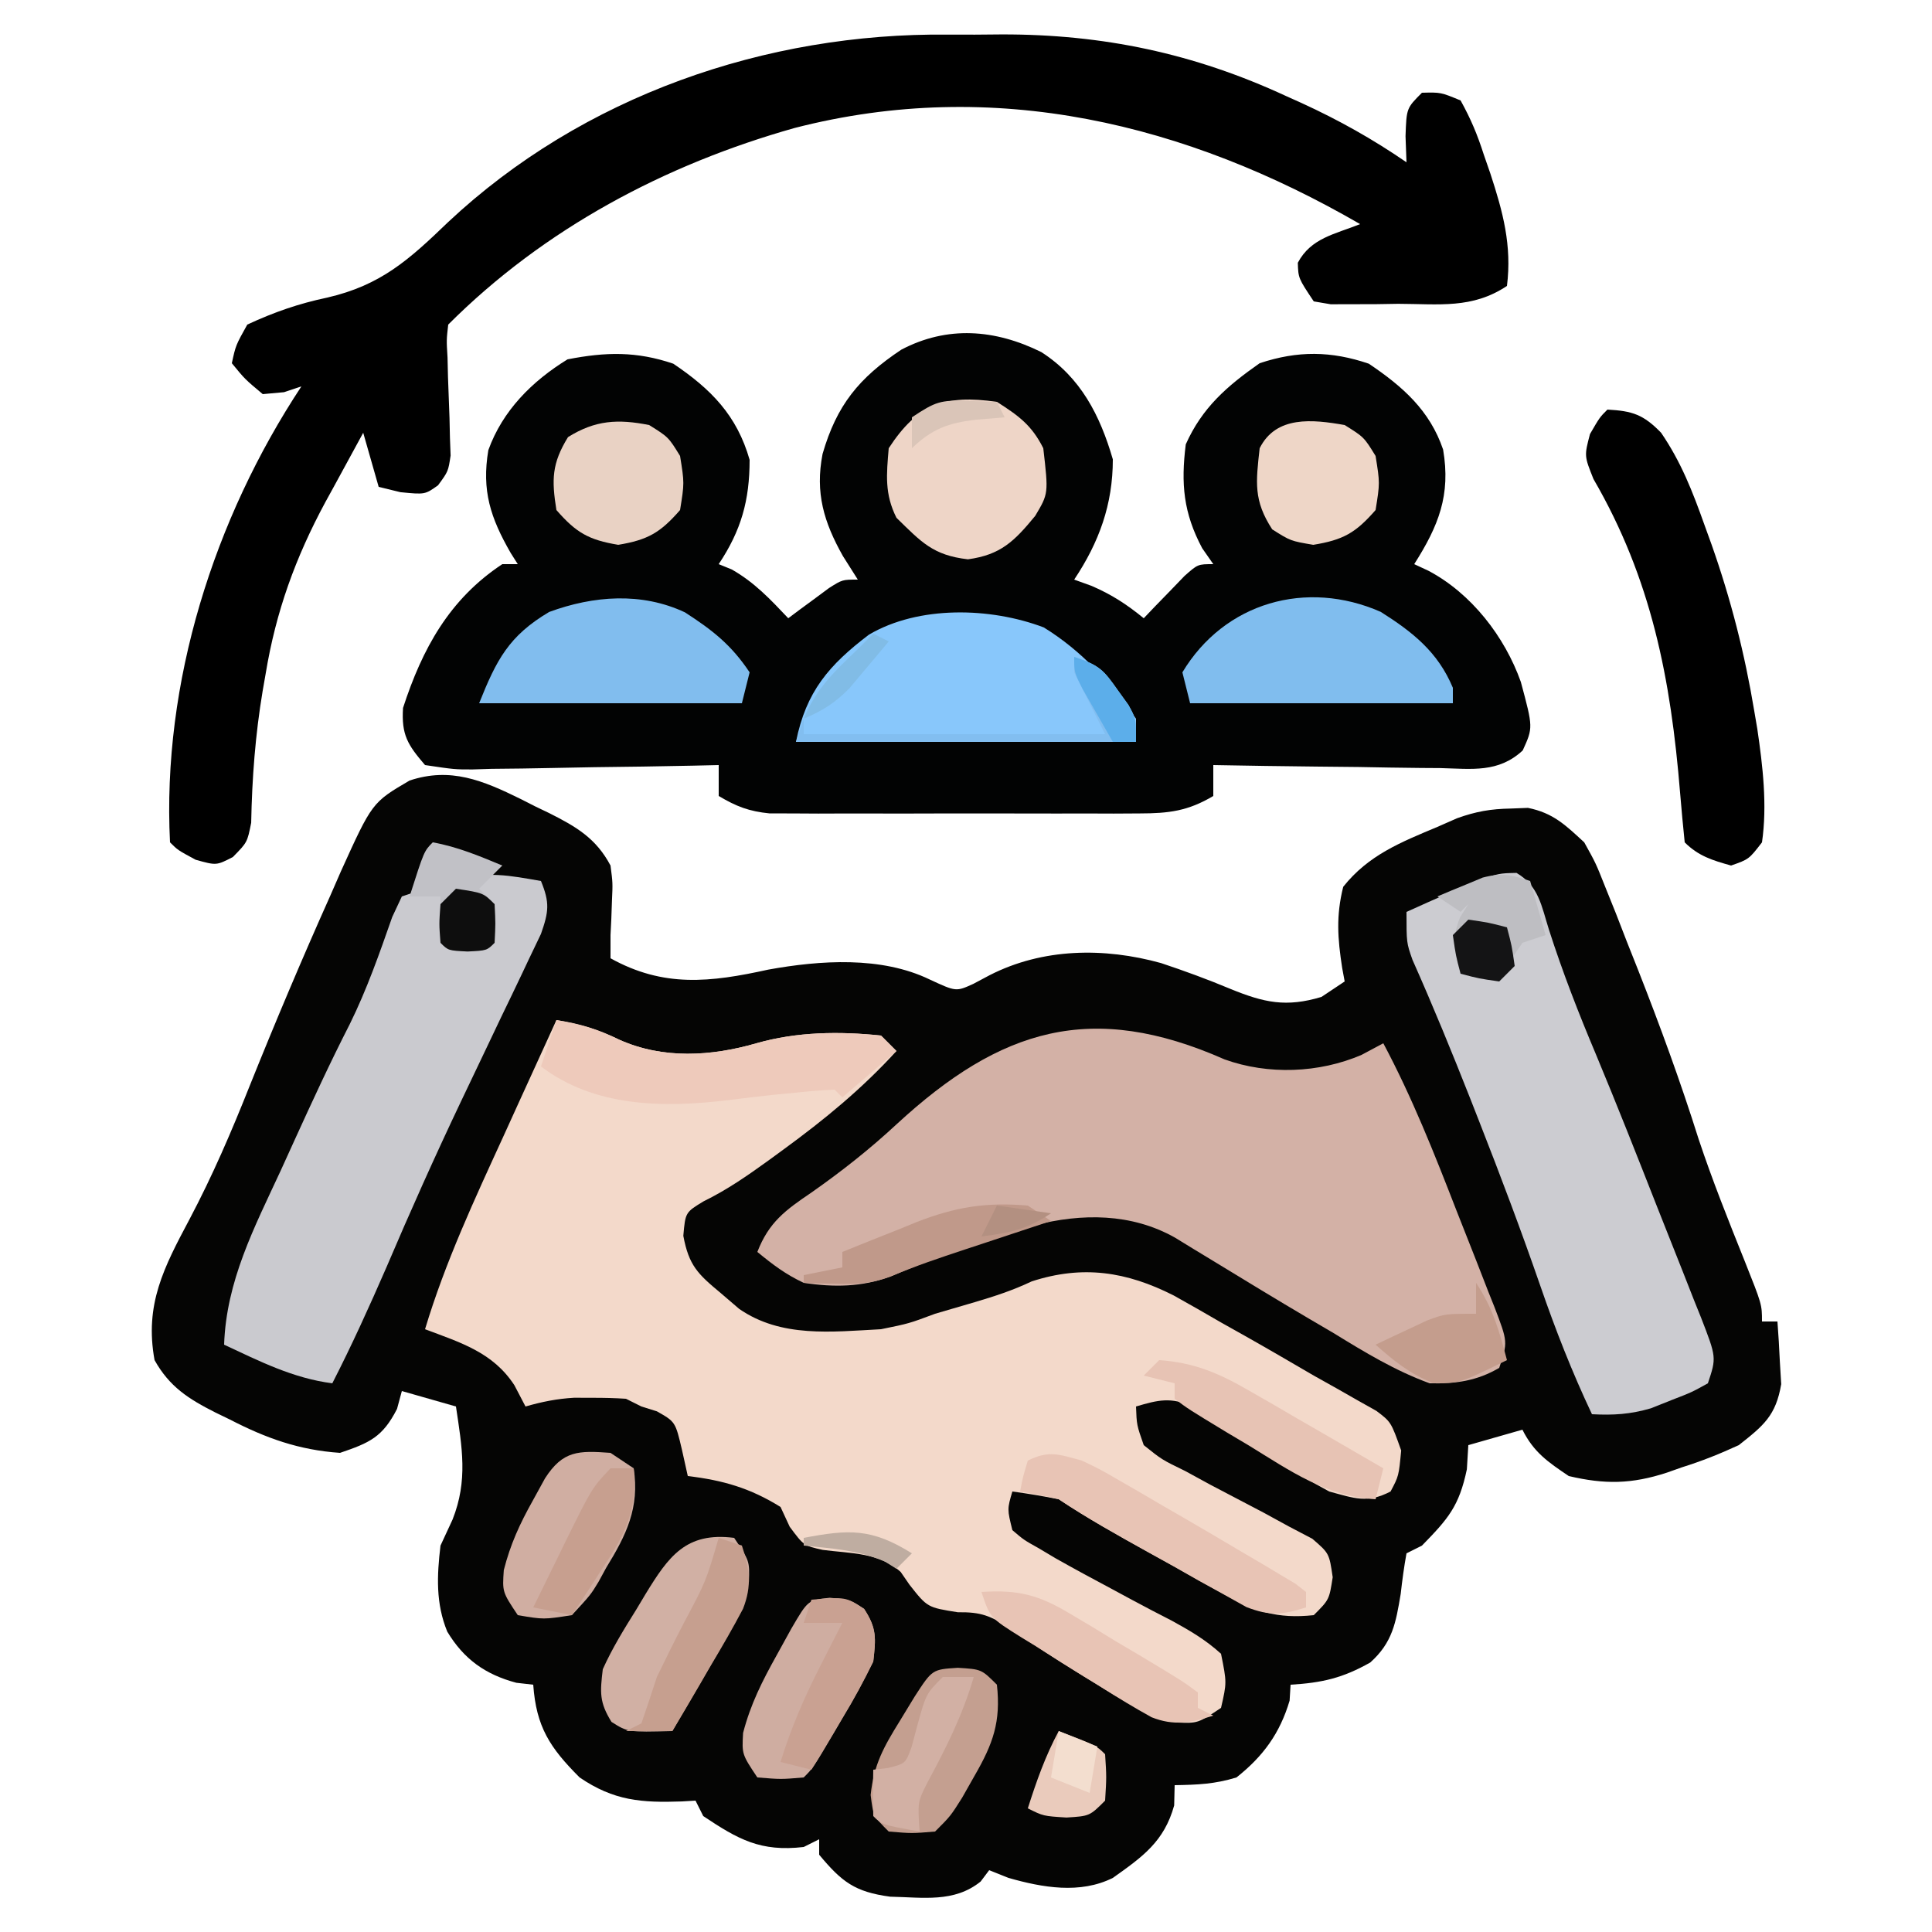 <svg xmlns="http://www.w3.org/2000/svg" width="250" height="250"><path d="M0 0 C0.604 0.307 1.208 0.615 1.83 0.932 C2.446 1.227 3.061 1.523 3.695 1.828 C7.209 3.591 9.782 5.099 11.643 8.619 C11.936 10.873 11.936 10.873 11.83 13.182 C11.789 14.328 11.789 14.328 11.748 15.498 C11.713 16.198 11.678 16.898 11.643 17.619 C11.643 18.609 11.643 19.599 11.643 20.619 C18.504 24.431 24.528 23.746 32.053 22.088 C38.792 20.868 46.683 20.334 52.955 23.369 C56.358 24.947 56.358 24.947 58.596 23.928 C59.64 23.373 59.64 23.373 60.705 22.807 C67.57 19.298 75.51 19.194 82.885 21.242 C85.913 22.251 88.887 23.339 91.832 24.572 C96.215 26.366 99.067 26.994 103.643 25.619 C104.633 24.959 105.623 24.299 106.643 23.619 C106.482 22.749 106.482 22.749 106.318 21.861 C105.733 18.047 105.511 15.145 106.455 11.369 C109.721 7.263 113.876 5.619 118.643 3.619 C119.48 3.25 120.318 2.882 121.182 2.502 C123.643 1.619 125.539 1.29 128.143 1.244 C128.875 1.216 129.607 1.187 130.361 1.158 C133.626 1.818 135.207 3.372 137.643 5.619 C139.141 8.314 139.141 8.314 140.361 11.389 C140.816 12.517 141.271 13.646 141.739 14.809 C142.202 16.004 142.665 17.2 143.143 18.432 C143.629 19.656 144.115 20.881 144.616 22.142 C147.463 29.377 150.115 36.626 152.451 44.041 C154.228 49.378 156.314 54.589 158.409 59.809 C160.643 65.418 160.643 65.418 160.643 67.619 C161.303 67.619 161.963 67.619 162.643 67.619 C162.779 69.346 162.875 71.076 162.955 72.807 C163.042 74.251 163.042 74.251 163.131 75.725 C162.444 79.798 160.858 81.087 157.643 83.619 C155.131 84.772 152.874 85.678 150.268 86.494 C149.633 86.718 148.999 86.943 148.346 87.174 C143.771 88.668 140.307 88.717 135.643 87.619 C132.937 85.796 131.105 84.545 129.643 81.619 C126.178 82.609 126.178 82.609 122.643 83.619 C122.581 84.65 122.519 85.682 122.455 86.744 C121.448 91.549 120.025 93.154 116.643 96.619 C115.653 97.114 115.653 97.114 114.643 97.619 C114.327 99.359 114.09 101.112 113.893 102.869 C113.265 106.616 112.835 109.162 109.955 111.744 C106.386 113.764 103.713 114.375 99.643 114.619 C99.601 115.3 99.56 115.98 99.518 116.682 C98.258 120.91 96.109 123.877 92.643 126.619 C89.829 127.483 87.627 127.568 84.643 127.619 C84.622 128.485 84.601 129.352 84.58 130.244 C83.282 134.919 80.51 136.877 76.643 139.619 C72.404 141.738 67.524 140.871 63.143 139.619 C62.318 139.289 61.493 138.959 60.643 138.619 C60.278 139.104 59.913 139.589 59.537 140.088 C56.109 142.859 52.061 142.134 47.83 142.049 C43.245 141.431 41.569 140.131 38.643 136.619 C38.643 135.959 38.643 135.299 38.643 134.619 C37.983 134.949 37.323 135.279 36.643 135.619 C31.05 136.269 28.174 134.64 23.643 131.619 C23.313 130.959 22.983 130.299 22.643 129.619 C22.062 129.654 21.482 129.689 20.885 129.725 C15.665 129.905 12.095 129.655 7.643 126.619 C3.798 122.775 2.032 120.077 1.643 114.619 C0.921 114.537 0.199 114.454 -0.545 114.369 C-4.545 113.302 -7.328 111.328 -9.482 107.752 C-10.982 104.096 -10.822 100.503 -10.357 96.619 C-9.842 95.505 -9.326 94.392 -8.795 93.244 C-6.789 88.186 -7.563 83.91 -8.357 78.619 C-10.667 77.959 -12.977 77.299 -15.357 76.619 C-15.667 77.764 -15.667 77.764 -15.982 78.932 C-17.849 82.58 -19.511 83.313 -23.357 84.619 C-28.674 84.255 -32.922 82.725 -37.607 80.307 C-38.524 79.863 -38.524 79.863 -39.459 79.41 C-42.963 77.639 -45.423 76.077 -47.357 72.619 C-48.678 65.417 -46.141 60.609 -42.83 54.382 C-39.855 48.757 -37.393 43.031 -35.045 37.119 C-31.718 28.841 -28.255 20.637 -24.607 12.494 C-24.16 11.469 -23.712 10.443 -23.251 9.387 C-19.202 0.459 -19.202 0.459 -14.357 -2.381 C-9.068 -4.144 -4.877 -2.399 0 0 Z " fill="#050504" transform="translate(67.357,103.381)"></path><path d="M0 0 C5.097 3.272 7.597 8.193 9.25 13.875 C9.25 19.72 7.476 24.598 4.25 29.438 C4.992 29.706 5.735 29.974 6.5 30.25 C9.116 31.38 11.052 32.646 13.25 34.438 C13.732 33.932 14.214 33.427 14.711 32.906 C15.658 31.932 15.658 31.932 16.625 30.938 C17.251 30.288 17.878 29.638 18.523 28.969 C20.25 27.438 20.25 27.438 22.25 27.438 C21.776 26.757 21.301 26.076 20.812 25.375 C18.381 20.803 18.049 17.045 18.688 11.938 C20.811 7.181 24.02 4.403 28.25 1.438 C33.184 -0.207 37.514 -0.153 42.375 1.5 C46.729 4.434 50.262 7.525 51.988 12.613 C52.996 18.506 51.397 22.481 48.25 27.438 C48.858 27.721 49.467 28.005 50.094 28.297 C55.646 31.234 59.961 36.811 62.047 42.68 C63.636 48.591 63.636 48.591 62.288 51.547 C59.137 54.469 55.714 53.931 51.645 53.828 C50.386 53.82 50.386 53.82 49.101 53.811 C46.421 53.789 43.742 53.738 41.062 53.688 C39.245 53.667 37.428 53.649 35.611 53.633 C31.157 53.589 26.704 53.52 22.25 53.438 C22.25 54.758 22.25 56.078 22.25 57.438 C18.97 59.388 16.511 59.69 12.719 59.696 C11.611 59.703 10.503 59.709 9.361 59.715 C7.574 59.709 7.574 59.709 5.75 59.703 C4.522 59.705 3.294 59.707 2.029 59.709 C-0.566 59.71 -3.162 59.707 -5.758 59.698 C-9.735 59.688 -13.711 59.698 -17.688 59.711 C-20.208 59.71 -22.729 59.707 -25.25 59.703 C-26.442 59.707 -27.633 59.711 -28.861 59.715 C-29.969 59.709 -31.077 59.703 -32.219 59.696 C-33.193 59.695 -34.167 59.693 -35.17 59.691 C-37.828 59.43 -39.472 58.792 -41.75 57.438 C-41.75 56.117 -41.75 54.797 -41.75 53.438 C-42.885 53.464 -44.021 53.49 -45.191 53.517 C-49.4 53.607 -53.61 53.665 -57.821 53.712 C-59.643 53.737 -61.466 53.771 -63.288 53.815 C-65.907 53.875 -68.525 53.904 -71.145 53.926 C-71.96 53.952 -72.776 53.977 -73.616 54.004 C-75.921 54.005 -75.921 54.005 -79.75 53.438 C-82.011 50.808 -82.818 49.512 -82.598 46.043 C-80.113 38.391 -76.603 31.965 -69.75 27.438 C-69.09 27.438 -68.43 27.438 -67.75 27.438 C-68.05 26.964 -68.351 26.491 -68.66 26.004 C-71.281 21.446 -72.441 17.93 -71.559 12.684 C-69.714 7.559 -65.888 3.753 -61.312 0.938 C-56.352 -0.03 -52.373 -0.114 -47.625 1.5 C-42.728 4.8 -39.392 8.189 -37.75 13.938 C-37.75 19.187 -38.841 23.075 -41.75 27.438 C-41.193 27.664 -40.636 27.891 -40.062 28.125 C-37.118 29.796 -35.068 31.99 -32.75 34.438 C-32.027 33.896 -32.027 33.896 -31.289 33.344 C-30.657 32.88 -30.026 32.416 -29.375 31.938 C-28.435 31.241 -28.435 31.241 -27.477 30.531 C-25.75 29.438 -25.75 29.438 -23.75 29.438 C-24.389 28.427 -25.029 27.416 -25.688 26.375 C-28.136 22.011 -29.292 18.22 -28.309 13.172 C-26.484 6.873 -23.62 3.351 -18.125 -0.312 C-12.18 -3.441 -5.995 -2.971 0 0 Z " fill="#020303" transform="translate(134.75,45.562)"></path><path d="M0 0 C3.102 0.542 5.322 1.158 8.188 2.562 C13.834 5.067 20.028 4.69 25.875 3 C31.095 1.502 36.619 1.437 42 2 C42.66 2.66 43.32 3.32 44 4 C39.538 8.897 34.706 12.855 29.375 16.75 C28.73 17.222 28.084 17.693 27.42 18.179 C24.661 20.169 22.104 21.949 19.039 23.453 C16.688 24.881 16.688 24.881 16.422 27.918 C17.141 31.751 18.28 32.846 21.25 35.312 C22.039 35.989 22.828 36.666 23.641 37.363 C29.078 41.135 35.62 40.337 42 40 C45.623 39.263 45.623 39.263 49 38 C50.707 37.495 52.415 36.995 54.125 36.5 C56.719 35.733 59.054 34.974 61.5 33.812 C68.092 31.67 73.754 32.527 79.875 35.633 C81.929 36.776 83.97 37.94 86 39.125 C87.016 39.695 88.032 40.265 89.078 40.852 C92.07 42.539 95.034 44.267 98 46 C98.967 46.541 99.934 47.082 100.93 47.639 C101.834 48.154 102.737 48.669 103.668 49.199 C104.473 49.651 105.277 50.103 106.106 50.569 C108 52 108 52 109.312 55.688 C109 59 109 59 107.938 61 C104.899 62.568 103.315 61.893 100 61 C95.598 58.632 91.442 55.855 87.256 53.129 C85.967 52.319 85.967 52.319 84.652 51.492 C83.879 50.991 83.105 50.489 82.308 49.972 C79.458 48.772 77.918 49.134 75 50 C75.087 52.396 75.087 52.396 76 55 C78.341 56.878 78.341 56.878 81.348 58.34 C82.967 59.223 82.967 59.223 84.619 60.123 C86.916 61.333 89.216 62.539 91.518 63.74 C92.596 64.33 93.674 64.92 94.785 65.527 C95.784 66.051 96.783 66.574 97.813 67.113 C100 69 100 69 100.451 72.092 C100 75 100 75 98 77 C93.247 77.512 90.397 76.525 86.27 74.227 C84.695 73.36 84.695 73.36 83.088 72.477 C82.007 71.866 80.926 71.255 79.812 70.625 C78.72 70.022 77.628 69.418 76.502 68.797 C72.59 66.627 68.723 64.482 65 62 C63.01 61.61 61.01 61.268 59 61 C58.328 63.283 58.328 63.283 59 66 C60.474 67.261 60.474 67.261 62.406 68.34 C63.133 68.772 63.859 69.205 64.607 69.651 C67.033 71.019 69.479 72.341 71.938 73.648 C72.769 74.097 73.6 74.546 74.457 75.008 C76.173 75.931 77.9 76.834 79.637 77.719 C81.984 79.009 84.022 80.193 86 82 C86.75 85.727 86.75 85.727 86 89 C83 91 83 91 80.281 90.895 C76.192 89.78 73.062 87.937 69.5 85.688 C68.862 85.296 68.224 84.905 67.566 84.502 C64.571 82.655 61.663 80.762 58.785 78.73 C56.105 77.065 54.991 76.587 51.938 76.625 C48 76 48 76 45.688 73.062 C45.312 72.519 44.937 71.975 44.551 71.414 C41.765 68.874 38.069 69.028 34.449 68.555 C32 68 32 68 30.188 65.562 C29.6 64.294 29.6 64.294 29 63 C25.079 60.561 21.566 59.544 17 59 C16.753 57.886 16.505 56.773 16.25 55.625 C15.395 51.98 15.395 51.98 13 50.625 C12.34 50.419 11.68 50.212 11 50 C10.34 49.67 9.68 49.34 9 49 C7.544 48.904 6.084 48.87 4.625 48.875 C3.854 48.872 3.083 48.87 2.289 48.867 C0.067 48.996 -1.866 49.386 -4 50 C-4.474 49.093 -4.949 48.185 -5.438 47.25 C-8.221 42.978 -12.404 41.737 -17 40 C-14.386 31.302 -10.586 23.176 -6.812 14.938 C-6.151 13.485 -5.49 12.033 -4.83 10.58 C-3.225 7.051 -1.614 3.525 0 0 Z " fill="#F3D9CA" transform="translate(72,132)"></path><path d="M0 0 C2.311 0.021 4.618 0 6.929 -0.025 C20.012 -0.051 31.801 2.422 43.749 7.959 C44.412 8.257 45.075 8.555 45.759 8.862 C50.555 11.059 54.969 13.536 59.312 16.521 C59.27 15.408 59.229 14.294 59.187 13.146 C59.312 9.521 59.312 9.521 61.312 7.521 C63.749 7.459 63.749 7.459 66.312 8.521 C67.649 10.939 68.48 12.925 69.312 15.521 C69.591 16.327 69.871 17.133 70.159 17.963 C71.793 22.941 72.966 27.282 72.312 32.521 C67.827 35.511 63.523 34.851 58.249 34.834 C57.23 34.85 56.211 34.866 55.161 34.883 C54.189 34.883 53.216 34.884 52.214 34.885 C51.322 34.888 50.43 34.891 49.51 34.894 C48.785 34.771 48.059 34.648 47.312 34.521 C45.312 31.521 45.312 31.521 45.249 29.521 C46.956 26.309 50.049 25.828 53.312 24.521 C30.83 11.504 5.956 5.438 -19.844 12.076 C-36.616 16.8 -52.272 25.105 -64.688 37.521 C-64.916 39.509 -64.916 39.509 -64.778 41.768 C-64.748 43.023 -64.748 43.023 -64.718 44.305 C-64.657 46.07 -64.592 47.836 -64.522 49.602 C-64.494 50.859 -64.494 50.859 -64.466 52.143 C-64.437 52.91 -64.409 53.678 -64.38 54.469 C-64.688 56.521 -64.688 56.521 -66.003 58.315 C-67.688 59.521 -67.688 59.521 -70.876 59.209 C-71.804 58.982 -72.732 58.755 -73.688 58.521 C-74.678 55.056 -74.678 55.056 -75.688 51.521 C-76.966 53.851 -78.235 56.185 -79.501 58.521 C-79.857 59.17 -80.214 59.818 -80.581 60.486 C-84.46 67.676 -86.984 74.648 -88.313 82.709 C-88.441 83.44 -88.569 84.171 -88.7 84.924 C-89.649 90.601 -90.075 96.224 -90.185 101.982 C-90.688 104.521 -90.688 104.521 -92.556 106.42 C-94.688 107.521 -94.688 107.521 -97.376 106.771 C-99.688 105.521 -99.688 105.521 -100.688 104.521 C-101.738 83.873 -94.997 62.646 -83.688 45.521 C-84.431 45.769 -85.173 46.016 -85.938 46.271 C-86.846 46.354 -87.753 46.436 -88.688 46.521 C-91.001 44.584 -91.001 44.584 -92.688 42.521 C-92.188 40.209 -92.188 40.209 -90.688 37.521 C-87.232 35.917 -84.045 34.806 -80.325 34.025 C-73.414 32.427 -69.773 29.148 -64.72 24.279 C-47.3 7.934 -23.579 -0.26 0 0 Z " fill="#000000" transform="translate(122.688,4.479)"></path><path d="M0 0 C5.648 2.033 12.227 1.786 17.738 -0.582 C18.666 -1.077 19.595 -1.572 20.551 -2.082 C24.282 4.917 27.17 12.218 30.034 19.601 C30.87 21.747 31.719 23.886 32.568 26.025 C33.101 27.392 33.633 28.758 34.164 30.125 C34.547 31.081 34.547 31.081 34.937 32.057 C36.665 36.575 36.665 36.575 35.551 39.918 C32.658 41.621 29.878 41.994 26.551 41.918 C22.077 40.291 18.161 37.901 14.113 35.418 C12.511 34.478 12.511 34.478 10.877 33.52 C6.773 31.103 2.709 28.625 -1.356 26.145 C-2.244 25.606 -3.132 25.067 -4.047 24.512 C-4.827 24.034 -5.607 23.557 -6.41 23.064 C-12.065 19.884 -18.447 19.895 -24.643 21.479 C-30.932 23.37 -37.164 25.524 -43.211 28.09 C-46.95 29.473 -50.527 29.51 -54.449 28.918 C-56.802 27.814 -58.418 26.584 -60.449 24.918 C-58.953 21.066 -56.828 19.52 -53.449 17.23 C-49.517 14.472 -45.906 11.624 -42.387 8.355 C-28.973 -4.008 -17.205 -7.601 0 0 Z " fill="#D3B1A6" transform="translate(158.449,137.082)"></path><path d="M0 0 C2.895 1.72 3.209 4.224 4.199 7.359 C5.97 12.868 8.025 18.149 10.275 23.481 C12.996 30.008 15.591 36.586 18.175 43.168 C18.823 44.813 19.475 46.457 20.13 48.099 C21.087 50.496 22.031 52.898 22.973 55.301 C23.416 56.402 23.416 56.402 23.869 57.526 C25.876 62.705 25.876 62.705 24.762 66.047 C22.652 67.215 22.652 67.215 20.012 68.234 C18.72 68.751 18.72 68.751 17.402 69.277 C14.713 70.061 12.546 70.192 9.762 70.047 C7.19 64.607 5.035 59.107 3.074 53.422 C0.608 46.295 -2.048 39.255 -4.801 32.234 C-5.38 30.756 -5.38 30.756 -5.971 29.248 C-8.356 23.199 -10.816 17.195 -13.461 11.254 C-14.238 9.047 -14.238 9.047 -14.238 5.047 C-12.328 4.179 -10.41 3.328 -8.488 2.484 C-7.421 2.009 -6.354 1.533 -5.254 1.043 C-2.238 0.047 -2.238 0.047 0 0 Z " fill="#CCCCD1" transform="translate(196.238,112.953)"></path><path d="M0 0 C1.147 2.806 1.022 3.938 -0 6.85 C-0.519 7.932 -1.037 9.014 -1.57 10.129 C-1.848 10.719 -2.127 11.308 -2.413 11.916 C-3.306 13.804 -4.215 15.683 -5.125 17.562 C-5.715 18.8 -6.303 20.037 -6.891 21.275 C-8.042 23.701 -9.199 26.124 -10.359 28.546 C-13.726 35.632 -16.926 42.783 -20 50 C-22.208 55.069 -24.476 60.078 -27 65 C-32.07 64.346 -36.42 62.145 -41 60 C-40.719 51.755 -37.098 44.852 -33.688 37.5 C-33.099 36.207 -32.511 34.915 -31.924 33.621 C-29.613 28.548 -27.281 23.491 -24.742 18.527 C-22.519 14.025 -20.903 9.393 -19.246 4.66 C-18.835 3.782 -18.424 2.904 -18 2 C-17.01 1.67 -16.02 1.34 -15 1 C-14.34 1.33 -13.68 1.66 -13 2 C-12.375 5.062 -12.375 5.062 -12 8 C-10.35 8 -8.7 8 -7 8 C-6.666 5.626 -6.666 5.626 -7 3 C-8.9 1.157 -8.9 1.157 -11 0 C-7.182 -1.374 -3.927 -0.68 0 0 Z " fill="#CACACF" transform="translate(70,114)"></path><path d="M0 0 C3.252 0.176 4.651 0.642 6.945 2.996 C9.541 6.791 11.026 10.625 12.562 14.938 C13.018 16.197 13.018 16.197 13.483 17.482 C15.978 24.563 17.77 31.584 19 39 C19.195 40.149 19.195 40.149 19.395 41.32 C20.098 46.104 20.701 51.189 20 56 C18.312 58.188 18.312 58.188 16 59 C13.607 58.332 11.779 57.779 10 56 C9.785 53.873 9.578 51.745 9.406 49.614 C8.203 34.849 5.705 21.925 -1.805 8.988 C-3 6 -3 6 -2.258 3.168 C-1 1 -1 1 0 0 Z " fill="#000000" transform="translate(208,53)"></path><path d="M0 0 C4.922 3.037 8.6 7.115 11.938 11.812 C11.938 12.803 11.938 13.793 11.938 14.812 C-2.583 14.812 -17.102 14.812 -32.062 14.812 C-30.758 8.288 -27.784 4.856 -22.625 0.938 C-16.192 -2.854 -6.897 -2.617 0 0 Z " fill="#88C7FB" transform="translate(135.062,81.188)"></path><path d="M0 0 C4.134 2.61 7.405 5.199 9.332 9.824 C9.332 10.484 9.332 11.144 9.332 11.824 C-1.888 11.824 -13.108 11.824 -24.668 11.824 C-24.998 10.504 -25.328 9.184 -25.668 7.824 C-20.236 -1.229 -9.618 -4.239 0 0 Z " fill="#80BDEE" transform="translate(178.668,79.176)"></path><path d="M0 0 C3.575 2.314 5.983 4.188 8.363 7.758 C8.033 9.078 7.703 10.398 7.363 11.758 C-3.857 11.758 -15.077 11.758 -26.637 11.758 C-24.393 6.148 -22.801 3.039 -17.574 -0.055 C-11.835 -2.168 -5.599 -2.638 0 0 Z " fill="#81BDEE" transform="translate(88.637,79.242)"></path><path d="M0 0 C2.81 1.794 4.509 3.019 6 6 C6.677 11.864 6.677 11.864 4.953 14.758 C2.248 18.051 0.482 19.798 -3.75 20.375 C-8.275 19.853 -9.767 18.158 -13 15 C-14.55 11.9 -14.29 9.421 -14 6 C-10.267 0.277 -6.748 -0.969 0 0 Z " fill="#EED5C7" transform="translate(129,52)"></path><path d="M0 0 C2 3 2 3 1.91 5.664 C0.726 10.005 -1.286 13.518 -3.562 17.375 C-3.987 18.111 -4.412 18.847 -4.85 19.605 C-5.892 21.408 -6.945 23.205 -8 25 C-13.766 25.148 -13.766 25.148 -15.875 23.812 C-17.458 21.262 -17.356 20.003 -17 17 C-15.785 14.296 -14.258 11.823 -12.688 9.312 C-12.283 8.636 -11.879 7.96 -11.463 7.264 C-8.499 2.421 -6.245 -0.801 0 0 Z " fill="#D1B0A4" transform="translate(95,199)"></path><path d="M0 0 C3.09 0.468 5.355 1.174 8.188 2.562 C13.834 5.067 20.028 4.69 25.875 3 C31.095 1.502 36.619 1.437 42 2 C42.66 2.66 43.32 3.32 44 4 C40.535 6.97 40.535 6.97 37 10 C36.505 9.505 36.505 9.505 36 9 C34.372 9.066 32.746 9.205 31.125 9.375 C30.127 9.472 29.13 9.568 28.102 9.668 C26.136 9.878 24.172 10.108 22.211 10.363 C13.869 11.361 4.978 11.294 -2 6 C-1.34 4.02 -0.68 2.04 0 0 Z " fill="#EECABB" transform="translate(72,132)"></path><path d="M0 0 C2.625 0.25 2.625 0.25 4.438 1.438 C6.094 3.965 5.965 5.235 5.625 8.25 C4.391 10.78 3.14 13.106 1.688 15.5 C1.314 16.137 0.941 16.774 0.557 17.43 C-2.166 22.041 -2.166 22.041 -3.375 23.25 C-6.312 23.5 -6.312 23.5 -9.375 23.25 C-11.375 20.25 -11.375 20.25 -11.219 17.488 C-10.247 13.758 -8.751 10.801 -6.875 7.438 C-6.246 6.297 -5.617 5.156 -4.969 3.98 C-2.819 0.297 -2.819 0.297 0 0 Z " fill="#CFADA1" transform="translate(107.375,206.75)"></path><path d="M0 0 C0.99 0.66 1.98 1.32 3 2 C3.779 7.117 2.051 10.62 -0.562 14.875 C-0.885 15.468 -1.208 16.061 -1.541 16.672 C-2.566 18.367 -2.566 18.367 -5 21 C-8.652 21.57 -8.652 21.57 -12 21 C-14 18 -14 18 -13.809 15.176 C-12.954 11.818 -11.752 9.207 -10.062 6.188 C-9.538 5.232 -9.013 4.277 -8.473 3.293 C-6.147 -0.328 -4.111 -0.301 0 0 Z " fill="#D0AEA2" transform="translate(79,188)"></path><path d="M0 0 C3.062 0.188 3.062 0.188 5.062 2.188 C5.59 6.975 4.567 9.815 2.188 13.938 C1.654 14.881 1.12 15.825 0.57 16.797 C-0.938 19.188 -0.938 19.188 -2.938 21.188 C-5.938 21.438 -5.938 21.438 -8.938 21.188 C-10.938 19.188 -10.938 19.188 -11.277 16.457 C-10.866 12.504 -9.584 10.242 -7.5 6.875 C-6.862 5.827 -6.224 4.779 -5.566 3.699 C-3.304 0.211 -3.304 0.211 0 0 Z " fill="#C49F90" transform="translate(123.938,215.812)"></path><path d="M0 0 C2.5 1.562 2.5 1.562 4 4 C4.562 7.5 4.562 7.5 4 11 C1.443 13.933 -0.166 14.861 -4 15.5 C-7.834 14.861 -9.443 13.933 -12 11 C-12.632 7.067 -12.6 4.975 -10.5 1.562 C-6.979 -0.638 -4.046 -0.804 0 0 Z " fill="#E9D2C4" transform="translate(84,55)"></path><path d="M0 0 C2.5 1.562 2.5 1.562 4 4 C4.562 7.5 4.562 7.5 4 11 C1.418 13.961 -0.189 14.868 -4.062 15.5 C-7 15 -7 15 -9.375 13.5 C-11.807 9.759 -11.492 7.426 -11 3 C-8.884 -1.233 -4.173 -0.739 0 0 Z " fill="#EED6C7" transform="translate(174,55)"></path><path d="M0 0 C2.368 1.136 2.368 1.136 4.801 2.547 C6.144 3.32 6.144 3.32 7.514 4.109 C8.437 4.651 9.361 5.192 10.312 5.75 C11.225 6.276 12.137 6.802 13.076 7.344 C15.728 8.879 18.366 10.435 21 12 C21.809 12.474 22.617 12.947 23.451 13.436 C24.182 13.874 24.914 14.313 25.668 14.766 C26.314 15.15 26.96 15.535 27.626 15.931 C28.079 16.284 28.533 16.636 29 17 C29 17.66 29 18.32 29 19 C25.879 19.969 24.369 20.142 21.277 18.952 C20.317 18.415 19.356 17.878 18.367 17.324 C17.314 16.743 16.261 16.163 15.176 15.564 C14.087 14.945 12.997 14.326 11.875 13.688 C10.778 13.08 9.681 12.472 8.551 11.846 C4.623 9.66 0.741 7.494 -3 5 C-4.655 4.615 -6.322 4.272 -8 4 C-7.625 2.062 -7.625 2.062 -7 0 C-4.26 -1.37 -2.929 -0.79 0 0 Z " fill="#E8C4B5" transform="translate(140,189)"></path><path d="M0 0 C4.518 0.311 7.732 1.693 11.617 3.941 C12.636 4.525 13.654 5.108 14.703 5.709 C16.273 6.626 16.273 6.626 17.875 7.562 C19.48 8.486 19.48 8.486 21.117 9.428 C23.75 10.944 26.377 12.468 29 14 C28.67 15.32 28.34 16.64 28 18 C21.619 17.65 16.922 14.315 11.625 11.062 C10.698 10.511 9.771 9.96 8.816 9.393 C3.766 6.332 3.766 6.332 2 5 C2 4.34 2 3.68 2 3 C0.68 2.67 -0.64 2.34 -2 2 C-1.34 1.34 -0.68 0.68 0 0 Z " fill="#E7C3B4" transform="translate(150,176)"></path><path d="M0 0 C4.713 -0.307 7.359 0.36 11.398 2.773 C12.372 3.351 13.345 3.928 14.348 4.523 C15.347 5.134 16.346 5.745 17.375 6.375 C18.397 6.978 19.419 7.582 20.473 8.203 C26.002 11.525 26.002 11.525 28 13 C28 13.66 28 14.32 28 15 C28.66 15.33 29.32 15.66 30 16 C27.083 16.937 24.911 17.361 22.008 16.209 C19.785 14.984 17.641 13.677 15.5 12.312 C14.767 11.865 14.033 11.417 13.277 10.955 C11.169 9.66 9.084 8.333 7 7 C6.395 6.631 5.791 6.261 5.168 5.88 C1.114 3.342 1.114 3.342 0 0 Z " fill="#E8C4B5" transform="translate(127,206)"></path><path d="M0 0 C0.99 0.33 1.98 0.66 3 1 C4.011 4.018 4.321 6.18 3.145 9.183 C1.855 11.629 0.486 14.004 -0.938 16.375 C-1.419 17.206 -1.9 18.038 -2.396 18.895 C-3.583 20.939 -4.784 22.973 -6 25 C-7.98 25 -9.96 25 -12 25 C-11.34 24.67 -10.68 24.34 -10 24 C-9.313 22.007 -8.651 20.005 -8 18 C-6.843 15.601 -5.668 13.235 -4.438 10.875 C-1.657 5.652 -1.657 5.652 0 0 Z " fill="#C69F8F" transform="translate(93,199)"></path><path d="M0 0 C0.99 0.66 1.98 1.32 3 2 C1.759 2.41 0.517 2.82 -0.762 3.242 C-2.404 3.786 -4.046 4.331 -5.688 4.875 C-6.504 5.144 -7.321 5.414 -8.162 5.691 C-11.419 6.773 -14.624 7.839 -17.781 9.188 C-20.27 10.099 -22.174 10.204 -24.812 10.125 C-25.603 10.107 -26.393 10.089 -27.207 10.07 C-27.799 10.047 -28.39 10.024 -29 10 C-29 9.67 -29 9.34 -29 9 C-27.35 8.67 -25.7 8.34 -24 8 C-24 7.34 -24 6.68 -24 6 C-21.506 4.983 -19.006 3.987 -16.5 3 C-15.804 2.714 -15.108 2.428 -14.391 2.133 C-9.365 0.179 -5.396 -0.461 0 0 Z " fill="#C0998A" transform="translate(133,156)"></path><path d="M0 0 C0.66 2.31 1.32 4.62 2 7 C1.01 7.33 0.02 7.66 -1 8 C-2.699 10.498 -2.699 10.498 -4 13 C-5.65 12.67 -7.3 12.34 -9 12 C-9.81 9.085 -10.218 7.539 -9.062 4.688 C-8.712 4.131 -8.361 3.574 -8 3 C-8.33 3.33 -8.66 3.66 -9 4 C-9.99 3.34 -10.98 2.68 -12 2 C-10.756 1.465 -9.504 0.948 -8.25 0.438 C-7.554 0.147 -6.858 -0.143 -6.141 -0.441 C-3.7 -1.078 -2.36 -0.802 0 0 Z " fill="#BEBEC2" transform="translate(198,114)"></path><path d="M0 0 C4.449 -0.361 4.449 -0.361 6.812 1.188 C8.471 3.718 8.344 4.981 8 8 C6.744 10.549 5.472 12.899 4 15.312 C3.428 16.28 3.428 16.28 2.844 17.268 C1.906 18.851 0.954 20.426 0 22 C-1.32 21.67 -2.64 21.34 -4 21 C-2.652 16.64 -0.951 12.687 1.125 8.625 C1.664 7.565 2.203 6.506 2.758 5.414 C3.168 4.617 3.578 3.821 4 3 C2.35 3 0.7 3 -1 3 C-0.67 2.01 -0.34 1.02 0 0 Z " fill="#C9A192" transform="translate(105,207)"></path><path d="M0 0 C1.32 0 2.64 0 4 0 C2.582 4.897 0.431 9.166 -1.977 13.633 C-3.265 16.182 -3.265 16.182 -3 20 C-7.875 19.125 -7.875 19.125 -9 18 C-9.041 16 -9.043 14 -9 12 C-8.06 11.89 -8.06 11.89 -7.102 11.777 C-4.817 11.207 -4.817 11.207 -4.023 9.004 C-3.809 8.198 -3.595 7.393 -3.375 6.562 C-2.179 2.179 -2.179 2.179 0 0 Z " fill="#D2B0A4" transform="translate(122,217)"></path><path d="M0 0 C2.19 3.285 2.998 6.207 4 10 C-2.161 13.02 -2.161 13.02 -5.625 12.938 C-8.575 11.773 -10.637 10.093 -13 8 C-11.588 7.324 -10.17 6.66 -8.75 6 C-7.567 5.443 -7.567 5.443 -6.359 4.875 C-4 4 -4 4 0 4 C0 2.68 0 1.36 0 0 Z " fill="#C49D8D" transform="translate(191,166)"></path><path d="M0 0 C3.166 0.565 6.041 1.767 9 3 C8.01 3.99 7.02 4.98 6 6 C6.66 6.66 7.32 7.32 8 8 C8.188 10.562 8.188 10.562 8 13 C7 14 7 14 4.5 14.125 C2 14 2 14 1 13 C0.959 11 0.957 9 1 7 C-0.32 7 -1.64 7 -3 7 C-1.125 1.125 -1.125 1.125 0 0 Z " fill="#C1C1C6" transform="translate(56,109)"></path><path d="M0 0 C0.99 0 1.98 0 3 0 C3.521 5.359 1.9 8.545 -1 12.875 C-1.382 13.468 -1.763 14.061 -2.156 14.672 C-3.092 16.122 -4.044 17.562 -5 19 C-6.65 18.67 -8.3 18.34 -10 18 C-8.901 15.747 -7.796 13.498 -6.688 11.25 C-6.379 10.616 -6.07 9.982 -5.752 9.328 C-2.394 2.542 -2.394 2.542 0 0 Z " fill="#C79F8F" transform="translate(79,190)"></path><path d="M0 0 C3.279 1.093 3.781 1.662 5.688 4.375 C6.124 4.981 6.561 5.587 7.012 6.211 C8 8 8 8 8 11 C-6.52 11 -21.04 11 -36 11 C-35.67 10.01 -35.34 9.02 -35 8 C-35 8.66 -35 9.32 -35 10 C-22.13 10 -9.26 10 4 10 C2.68 7.36 1.36 4.72 0 2 C0 1.34 0 0.68 0 0 Z " fill="#82BEF0" transform="translate(139,85)"></path><path d="M0 0 C4.875 1.875 4.875 1.875 6 3 C6.188 5.938 6.188 5.938 6 9 C4 11 4 11 1 11.188 C-2 11 -2 11 -4 10 C-2.891 6.513 -1.737 3.225 0 0 Z " fill="#EACBBC" transform="translate(137,224)"></path><path d="M0 0 C2.625 0.375 2.625 0.375 5 1 C5.625 3.375 5.625 3.375 6 6 C5.34 6.66 4.68 7.32 4 8 C1.375 7.625 1.375 7.625 -1 7 C-1.625 4.625 -1.625 4.625 -2 2 C-1.34 1.34 -0.68 0.68 0 0 Z " fill="#141415" transform="translate(190,119)"></path><path d="M0 0 C3.536 0.536 3.536 0.536 5 2 C5.125 4.5 5.125 4.5 5 7 C4 8 4 8 1.5 8.125 C-1 8 -1 8 -2 7 C-2.188 4.562 -2.188 4.562 -2 2 C-1.34 1.34 -0.68 0.68 0 0 Z " fill="#0E0E0E" transform="translate(59,115)"></path><path d="M0 0 C3.279 1.093 3.781 1.662 5.688 4.375 C6.343 5.284 6.343 5.284 7.012 6.211 C8 8 8 8 8 11 C7.01 11 6.02 11 5 11 C4.162 9.545 3.329 8.086 2.5 6.625 C1.804 5.407 1.804 5.407 1.094 4.164 C0 2 0 2 0 0 Z " fill="#5CAEEA" transform="translate(139,85)"></path><path d="M0 0 C2.475 0.99 2.475 0.99 5 2 C4.67 3.98 4.34 5.96 4 8 C1.525 7.01 1.525 7.01 -1 6 C-0.67 4.02 -0.34 2.04 0 0 Z " fill="#F3DECF" transform="translate(137,224)"></path><path d="M0 0 C0.66 0.33 1.32 0.66 2 1 C0.925 2.299 -0.16 3.589 -1.25 4.875 C-1.853 5.594 -2.457 6.314 -3.078 7.055 C-4.971 8.971 -6.537 9.964 -9 11 C-7.441 7.173 -4.968 4.82 -2 2 C-1.34 1.34 -0.68 0.68 0 0 Z " fill="#81BCE6" transform="translate(113,82)"></path><path d="M0 0 C1.887 0.062 1.887 0.062 3.812 0.125 C4.143 0.785 4.473 1.445 4.812 2.125 C2.956 2.28 2.956 2.28 1.062 2.438 C-2.467 2.863 -4.559 3.606 -7.188 6.125 C-7.188 4.805 -7.188 3.485 -7.188 2.125 C-4.099 0.066 -3.478 -0.114 0 0 Z " fill="#DAC5B8" transform="translate(125.188,51.875)"></path><path d="M0 0 C-0.66 0.66 -1.32 1.32 -2 2 C-2.495 1.691 -2.99 1.381 -3.5 1.062 C-6.98 -0.416 -10.24 -0.624 -14 -1 C-14 -1.33 -14 -1.66 -14 -2 C-8.166 -3.106 -5.234 -3.271 0 0 Z " fill="#BFADA1" transform="translate(118,201)"></path><path d="M0 0 C2.31 0.33 4.62 0.66 7 1 C3.812 3.125 1.735 3.502 -2 4 C-1.34 2.68 -0.68 1.36 0 0 Z " fill="#B39081" transform="translate(129,156)"></path></svg>
